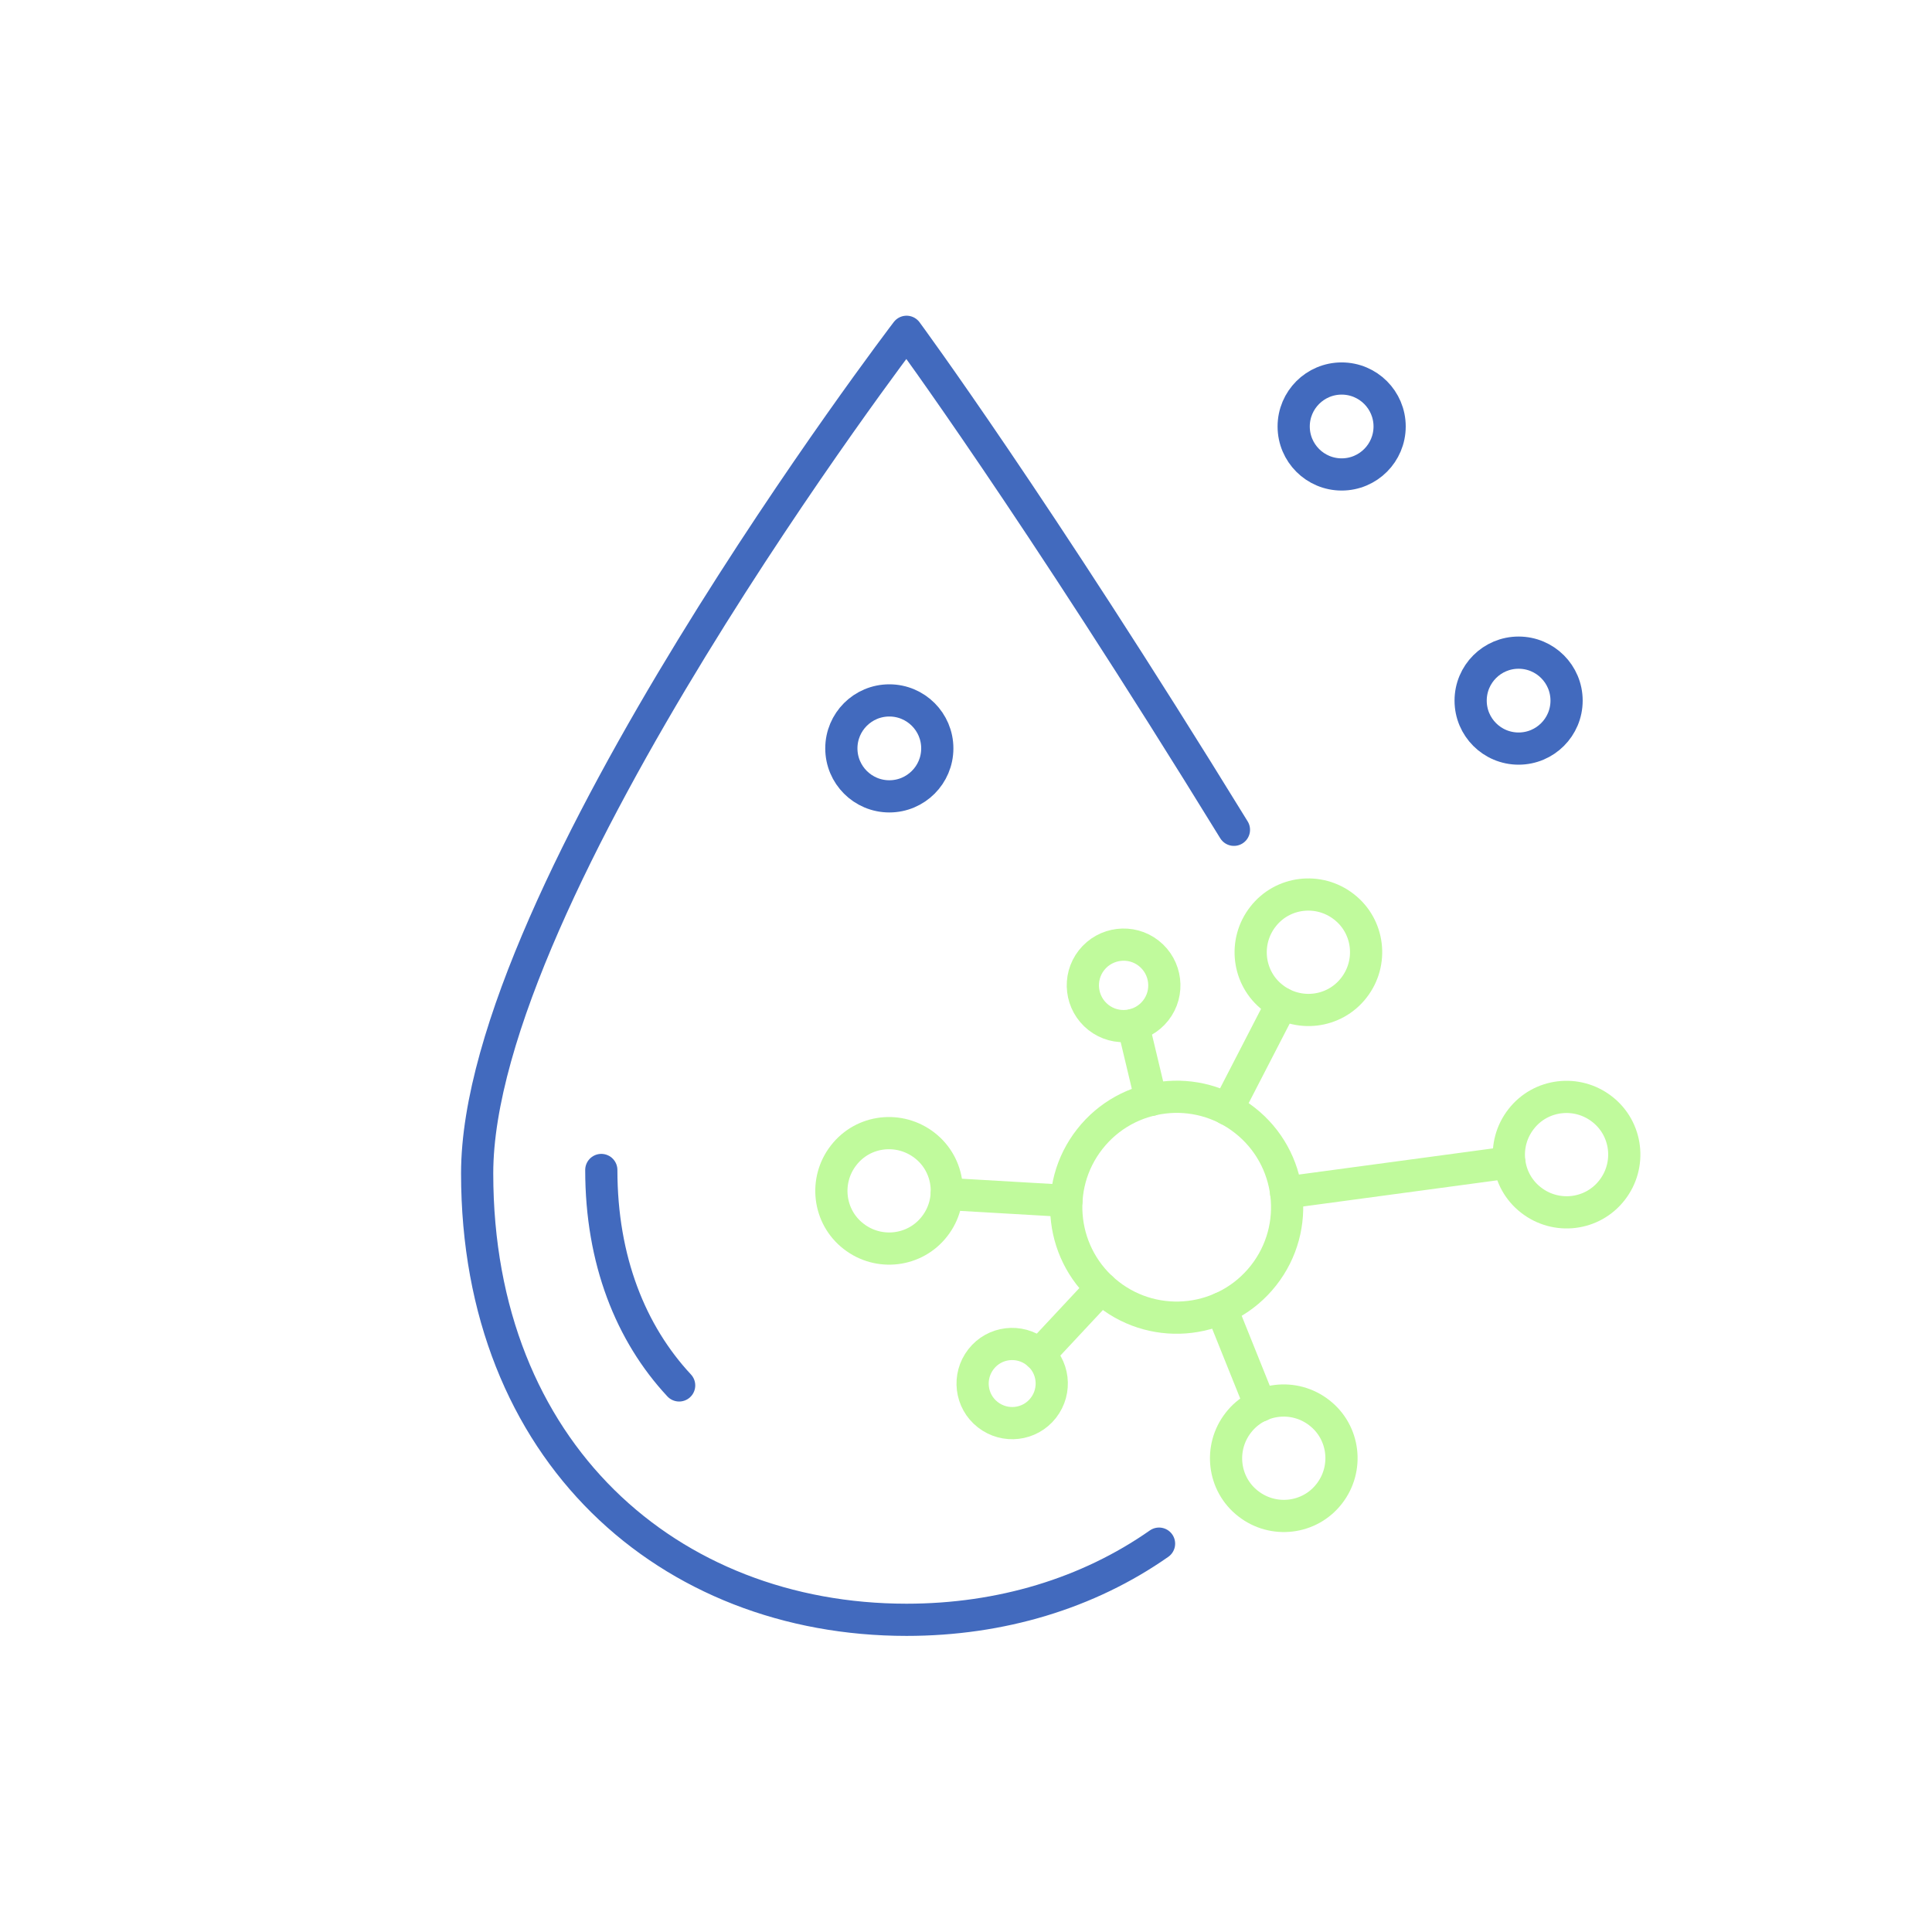 <svg width="120" height="120" viewBox="0 0 120 120" fill="none" xmlns="http://www.w3.org/2000/svg">
<path d="M75.856 81.256L78.287 87.306" stroke="#C0FA9C" stroke-width="2" stroke-linecap="round" stroke-linejoin="round"/>
<path d="M64.543 84.144L68.41 80.002" stroke="#C0FA9C" stroke-width="2" stroke-linecap="round" stroke-linejoin="round"/>
<path d="M66.24 74.591L58.805 74.16" stroke="#C0FA9C" stroke-width="2" stroke-linecap="round" stroke-linejoin="round"/>
<path d="M70.382 63.668L71.493 68.32" stroke="#C0FA9C" stroke-width="2" stroke-linecap="round" stroke-linejoin="round"/>
<path d="M93.746 72.201L79.881 74.07" stroke="#C0FA9C" stroke-width="2" stroke-linecap="round" stroke-linejoin="round"/>
<path d="M79.621 62.334L76.237 68.894" stroke="#C0FA9C" stroke-width="2" stroke-linecap="round" stroke-linejoin="round"/>
<path d="M53.015 76.788C54.57 78.004 56.831 77.742 58.046 76.174C59.261 74.619 59 72.359 57.432 71.143C55.864 69.928 53.616 70.189 52.401 71.757C51.185 73.312 51.447 75.573 53.015 76.788Z" stroke="#C0FA9C" stroke-width="2" stroke-linecap="round" stroke-linejoin="round"/>
<path d="M61.352 87.869C62.424 88.705 63.966 88.522 64.802 87.451C65.639 86.379 65.456 84.837 64.384 84.001C63.312 83.164 61.77 83.347 60.934 84.419C60.098 85.49 60.281 87.032 61.352 87.869Z" stroke="#C0FA9C" stroke-width="2" stroke-linecap="round" stroke-linejoin="round"/>
<path d="M95.094 74.538C96.649 75.754 98.91 75.492 100.125 73.924C101.34 72.369 101.079 70.109 99.511 68.893C97.956 67.678 95.695 67.939 94.48 69.507C93.264 71.062 93.526 73.323 95.094 74.538Z" stroke="#C0FA9C" stroke-width="2" stroke-linecap="round" stroke-linejoin="round"/>
<path d="M68.227 63.196C69.325 64.058 70.919 63.862 71.782 62.764C72.644 61.667 72.448 60.072 71.35 59.21C70.253 58.348 68.659 58.544 67.796 59.641C66.933 60.739 67.129 62.333 68.227 63.196Z" stroke="#C0FA9C" stroke-width="2" stroke-linecap="round" stroke-linejoin="round"/>
<path d="M68.852 80.38C71.832 82.719 76.144 82.196 78.483 79.217C80.822 76.237 80.3 71.925 77.32 69.586C74.341 67.247 70.028 67.769 67.689 70.749C65.35 73.728 65.873 78.041 68.852 80.38Z" stroke="#C0FA9C" stroke-width="2" stroke-linecap="round" stroke-linejoin="round"/>
<path d="M79.058 61.968C80.613 63.184 82.874 62.922 84.089 61.354C85.304 59.799 85.043 57.538 83.475 56.323C81.92 55.108 79.659 55.369 78.444 56.937C77.228 58.492 77.49 60.753 79.058 61.968Z" stroke="#C0FA9C" stroke-width="2" stroke-linecap="round" stroke-linejoin="round"/>
<path d="M77.529 93.396C79.084 94.611 81.345 94.35 82.56 92.782C83.775 91.227 83.514 88.966 81.946 87.751C80.391 86.535 78.13 86.797 76.915 88.365C75.7 89.92 75.961 92.181 77.529 93.396Z" stroke="#C0FA9C" stroke-width="2" stroke-linecap="round" stroke-linejoin="round"/>
<path d="M76.642 51.54C64.214 31.325 56.309 20.609 56.309 20.609C56.309 20.609 29.637 55.539 29.637 72.88C29.637 90.221 41.581 100.609 56.309 100.609C62.163 100.609 67.586 98.963 71.99 95.879" stroke="#426ABE" stroke-width="2" stroke-linecap="round" stroke-linejoin="round"/>
<path d="M37.348 72.67C37.348 78.276 39.177 82.823 42.183 86.051" stroke="#426ABE" stroke-width="2" stroke-linecap="round" stroke-linejoin="round"/>
<path d="M83.333 29.469C84.978 29.469 86.312 28.135 86.312 26.489C86.312 24.844 84.978 23.51 83.333 23.51C81.687 23.51 80.353 24.844 80.353 26.489C80.353 28.135 81.687 29.469 83.333 29.469Z" stroke="#426ABE" stroke-width="2" stroke-linecap="round" stroke-linejoin="round"/>
<path d="M55.238 49.463C56.883 49.463 58.217 48.129 58.217 46.483C58.217 44.838 56.883 43.504 55.238 43.504C53.592 43.504 52.258 44.838 52.258 46.483C52.258 48.129 53.592 49.463 55.238 49.463Z" stroke="#426ABE" stroke-width="2" stroke-linecap="round" stroke-linejoin="round"/>
<path d="M97.303 43.517C97.303 45.163 95.97 46.496 94.323 46.496C92.677 46.496 91.344 45.163 91.344 43.517C91.344 41.87 92.677 40.537 94.323 40.537C95.97 40.537 97.303 41.87 97.303 43.517Z" stroke="#426ABE" stroke-width="2" stroke-linecap="round" stroke-linejoin="round"/>
</svg>
